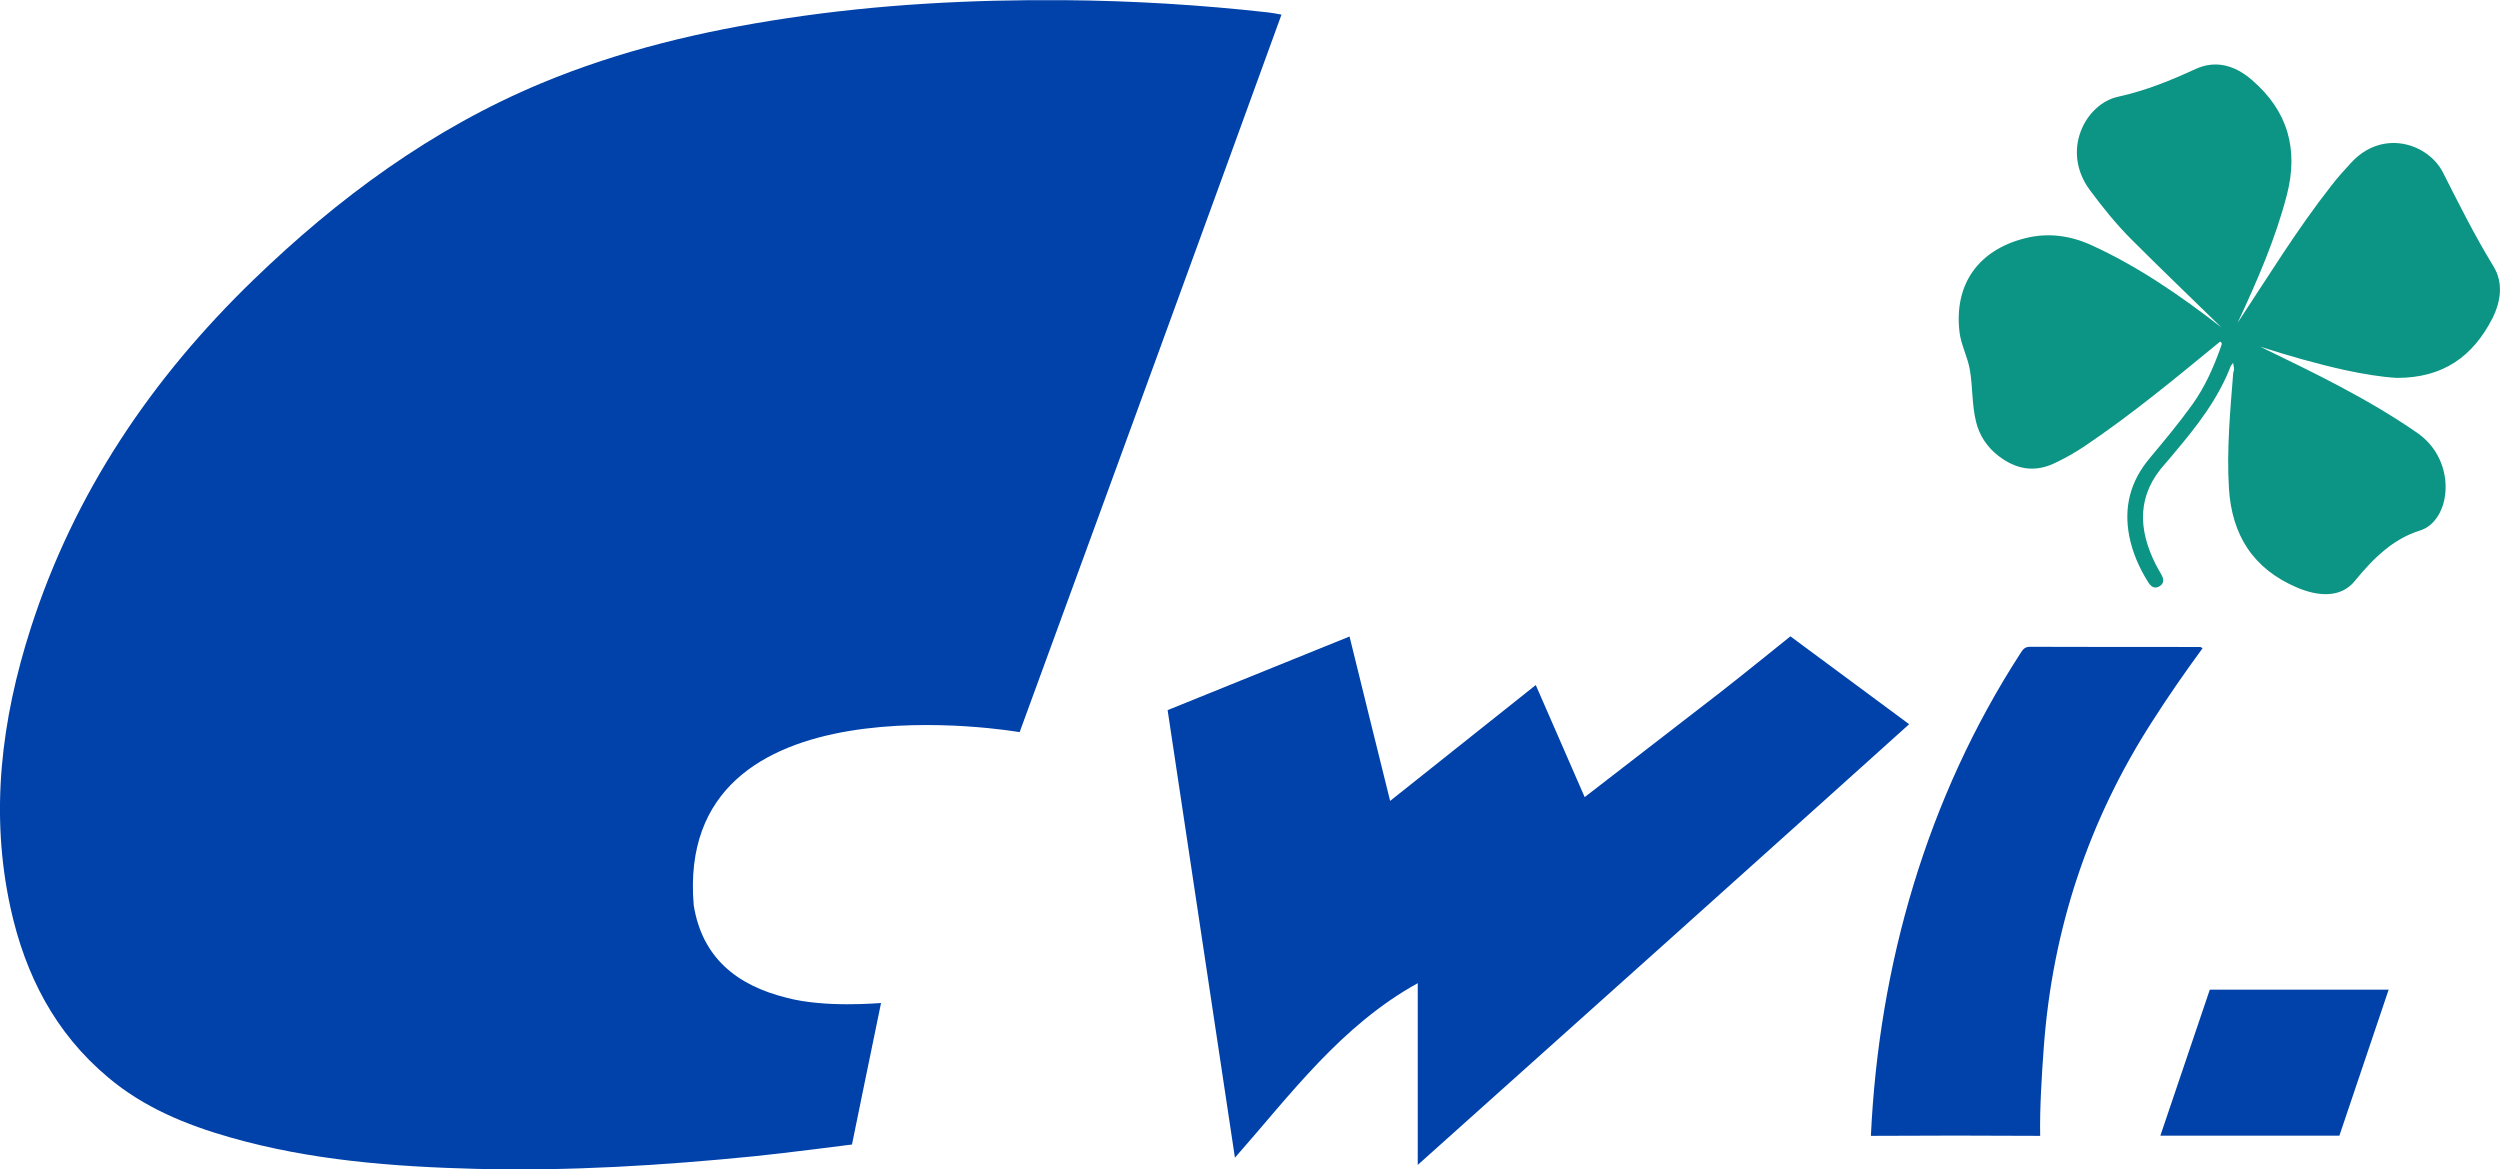 <svg xmlns="http://www.w3.org/2000/svg" xml:space="preserve" id="Capa_1" x="0" y="0" version="1.1" viewBox="0 0 1385.3 648"><style>.st0{fill:#0041aa}</style><linearGradient id="SVGID_1_" x1="144.473" x2="145.18" y1="-225.887" y2="-225.18" gradientUnits="userSpaceOnUse"><stop offset="0" style="stop-color:#dedfe3"/><stop offset=".178" style="stop-color:#dadbdf"/><stop offset=".361" style="stop-color:#cecfd3"/><stop offset=".546" style="stop-color:#b9bcbf"/><stop offset=".732" style="stop-color:#9ca0a2"/><stop offset=".918" style="stop-color:#787d7e"/><stop offset="1" style="stop-color:#656b6c"/></linearGradient><path d="M488.2 555.8c-5.2 25-16.1 78.4-16.1 78.4s-38.1 4.9-54.1 6.5c-51.2 5.1-102.5 8.3-154 7-46-1.2-91.8-4.7-136.3-17.4-24.6-7-48-16.6-67.8-33.3-29.4-24.6-45.9-56.8-54-93.6C-5.7 450.7.7 399 17 348.2c24.1-75.1 67-138.5 123.3-193 46.9-45.4 99-83.8 159.7-109.1 43.7-18.2 89.4-29 136.1-36 51-7.7 102.3-10.4 153.8-10 37.8.3 75.4 2.6 113 6.8 2.3.3 4.6.7 7.2 1.2-10.8 29.8-21.6 59.3-32.3 88.8C641.2 197.6 565 405.7 565 405.7S373.4 372 384.4 501.6c4.7 29.2 24 44.4 51.2 51.2 21.4 5.8 51 3 52.6 3M770.3 443.8c27-21.5 53.6-42.6 80.7-64.2 9.1 20.8 18 41.2 27.1 62.1 25.4-19.6 50.3-38.8 75.2-58.1 11.6-9 38.8-31 38.8-31l65.8 48.7S967.2 482.9 923.5 522c-44.5 39.9-136 121.8-137.9 123.5V544.8c-42.6 23.6-70.2 61.4-101.3 96.7-2-13.2-37.3-248-37.3-248l100.8-40.8c0-.1 21.9 89.1 22.5 91.1M1220.5 359.2c-9.7 13.2-19 26.6-27.8 40.4-35.5 55.1-55.4 115.4-60.2 180.7-1.1 14.8-2.3 34.2-2 49.1-28.4-.2-65.5-.2-93.8 0 4.4-94.8 31.1-187.4 82.8-267.3 1.3-2 2.3-3.7 5.3-3.7 31.5.1 63 .1 94.5.1.2 0 .5.3 1.2.7" class="st0"/><path d="M1381.7 147.6c-11-18-19.6-35.5-28-52-8.1-16-33.5-24.6-51.1-5.2-3.7 4-7.4 8.1-10.7 12.4-19 24.2-35.1 50.5-52 76.1 10.7-23 20.9-46.2 27.3-70.9 6.5-25.1.7-46.5-19.5-63.8-9.4-8.1-20-11-31-6-13.5 6.2-27.5 12-43 15.4-18.1 3.9-31.9 29.9-15.6 51.8 7.1 9.6 14.6 18.9 23 27.3 16.4 16.4 33.1 32.4 49.8 48.7-22.6-17.5-46-33.7-72.1-45.6-11.7-5.3-24-7-36.6-3.8-26 6.5-39.5 25.6-36.4 52 .8 6.9 4.5 13.8 5.7 20.7 1.7 9.6 1.1 19.2 3.4 28.7 1.8 7.8 6.2 14.4 12.6 19.3 9.4 7.2 19.5 9.3 30.7 4.1 6-2.8 11.8-6.1 17.3-9.8 26.1-17.6 50.3-37.7 74.7-57.7 1.6.8.7 1.9.4 3-4 11.3-8.8 22.1-15.8 31.9-7.4 10.3-15.6 20.1-23.7 29.8-10.6 12.7-14.4 27-11.2 43.2 1.8 9.1 5.5 17.5 10.4 25.3 1.4 2.3 3.4 4.1 6.3 2.4 2.8-1.7 2.4-4.2 1-6.6-1-1.9-2.2-3.7-3.1-5.6-9.9-19.7-10.4-38.6 5.4-55.9 1.7-1.9 3.3-3.9 4.9-5.8 12.5-14.8 24.4-30 31.4-48.4.6-.5 1-1.1 1.2-1.7.1 1.8 1.1 3.6.1 5.4-1.7 21.4-3.7 42.8-2.4 64.3 1.6 25.8 13.3 44.6 37.8 55 11.6 4.9 24.1 5.9 31.9-3.6 10.4-12.8 21.5-23.5 36.1-28 17.4-5.4 21.1-38.5-1.4-54.1-27.4-19-57.2-33.3-87.1-47.8 15.4 4.9 30.9 9.4 46.7 12.9 10.1 2.2 20.3 3.9 29.1 4.4 25.7 0 42-11.9 52.8-32.8 5-9.9 6.1-20.2.7-29" style="fill:#0c9484"/><path d="M1323.6 548.4h-99.1l-27.4 80.9h99.2z" class="st0"/></svg>